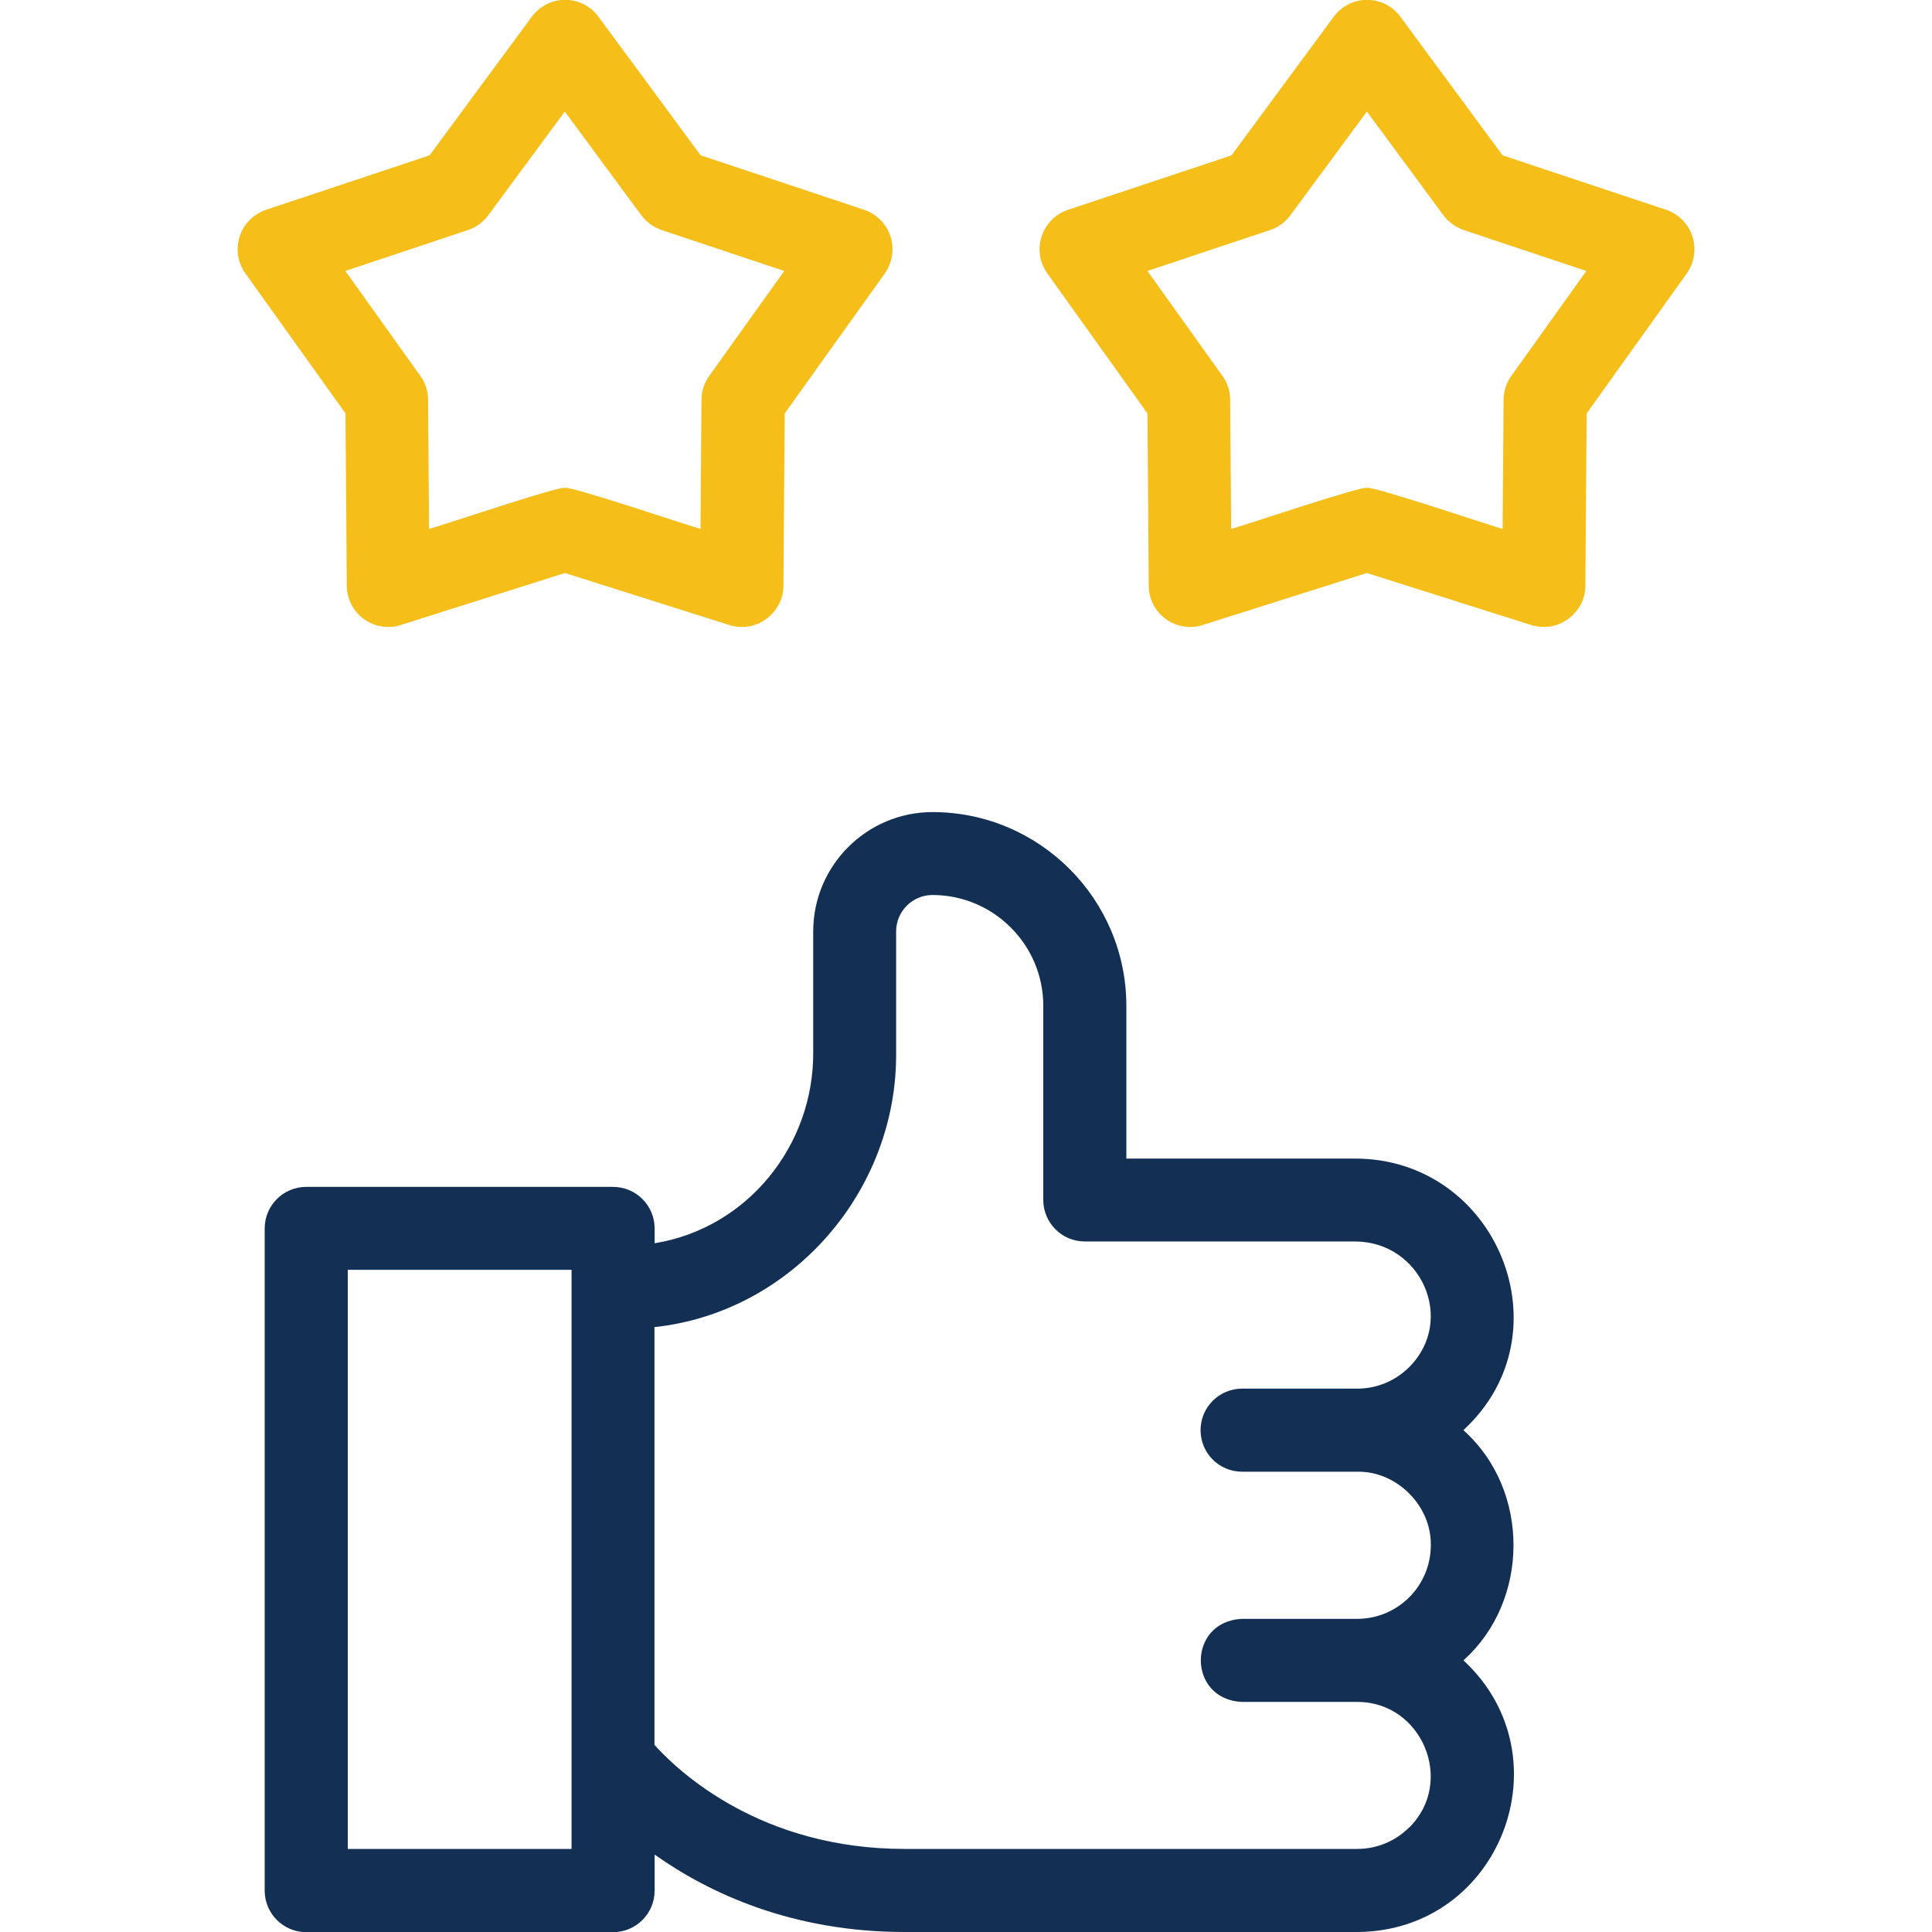 <?xml version="1.0" encoding="UTF-8"?>
<svg id="Layer_1" data-name="Layer 1" xmlns="http://www.w3.org/2000/svg" viewBox="0 0 120 120">
  <defs>
    <style>
      .cls-1 {
        fill: #133054;
      }

      .cls-2 {
        fill: #f6be18;
      }
    </style>
  </defs>
  <path class="cls-1" d="M90.89,103.13c4.11-3.65,4.2-10.56,0-14.3,6.53-5.99,2.13-16.87-6.74-16.87h-14.19v-9.48c0-6.64-5.4-12.04-12.04-12.04-4.09,0-7.41,3.33-7.41,7.41v7.45c.06,5.85-4.1,10.99-9.85,11.92v-.92c0-1.42-1.15-2.58-2.58-2.58h-19.06c-1.42,0-2.58,1.15-2.58,2.58v41.13c0,1.42,1.15,2.58,2.58,2.58h19.06c1.42,0,2.58-1.15,2.58-2.58v-2.24c3.34,2.37,8.5,4.81,15.53,4.81h28.12c8.89-.05,13.04-10.9,6.59-16.87h0ZM35.5,114.84h-13.9v-35.97h13.9v35.97ZM87.53,113.5c-.86.86-2.01,1.34-3.23,1.34h-28.12c-8.88,0-13.98-4.74-15.53-6.46v-25.95c8.57-.92,15.12-8.5,15.01-17.13v-7.45c0-1.24,1.01-2.26,2.26-2.26,3.79,0,6.88,3.09,6.88,6.88v12.06c0,1.42,1.15,2.58,2.58,2.58h16.77c4.13,0,6.29,4.89,3.38,7.8-.86.86-2.01,1.34-3.23,1.34h-7.15c-1.42,0-2.58,1.15-2.58,2.58s1.15,2.58,2.58,2.58h7.15c2.45-.05,4.62,2.12,4.57,4.57,0,2.52-2.05,4.57-4.57,4.57h-7.15c-3.42.14-3.42,5.02,0,5.16h7.15c4.03-.01,6.1,4.96,3.23,7.8h0Z"/>
  <g>
    <path class="cls-2" d="M46.07,38.94c-.26,0-.52-.04-.78-.12l-10.2-3.23-10.2,3.23c-.78.25-1.63.11-2.29-.37-.66-.48-1.06-1.25-1.06-2.07l-.08-10.7-6.22-8.7c-.48-.67-.61-1.52-.35-2.3.25-.78.86-1.39,1.64-1.65l10.15-3.38,6.35-8.61c.49-.66,1.26-1.05,2.07-1.05s1.59.39,2.07,1.05l6.35,8.61,10.15,3.38c.78.26,1.38.87,1.64,1.65.25.78.12,1.63-.35,2.3l-6.22,8.7-.08,10.7c.02,1.38-1.21,2.59-2.58,2.56h0ZM35.09,30.31c.15-.2,8.07,2.47,8.42,2.54l.06-8.02c0-.53.17-1.05.48-1.48l4.66-6.52-7.61-2.54c-.5-.17-.94-.49-1.26-.91l-4.76-6.45-4.76,6.45c-.32.43-.76.75-1.26.91l-7.61,2.54,4.66,6.52c.31.43.48.95.48,1.48l.06,8.02c.39-.07,8.24-2.73,8.42-2.54h0Z"/>
    <path class="cls-2" d="M95.88,38.94c-.26,0-.52-.04-.78-.12l-10.2-3.23-10.2,3.23c-.78.25-1.63.11-2.29-.37-.66-.48-1.06-1.25-1.06-2.07l-.08-10.7-6.22-8.7c-.48-.67-.61-1.52-.35-2.3s.86-1.39,1.64-1.65l10.15-3.38,6.35-8.61c.49-.66,1.26-1.05,2.07-1.05s1.59.39,2.07,1.05l6.35,8.61,10.15,3.38c.78.26,1.38.87,1.64,1.65.25.78.12,1.63-.35,2.3l-6.22,8.7-.08,10.7c.02,1.38-1.21,2.59-2.58,2.56h0ZM84.91,30.31c.15-.2,8.07,2.47,8.42,2.54l.06-8.02c0-.53.17-1.05.48-1.48l4.66-6.52-7.61-2.54c-.5-.17-.94-.49-1.26-.91l-4.76-6.45-4.76,6.45c-.32.43-.76.75-1.26.91l-7.61,2.54,4.66,6.52c.31.43.48.95.48,1.48l.06,8.02c.39-.07,8.24-2.73,8.42-2.54h0Z"/>
  </g>
</svg>